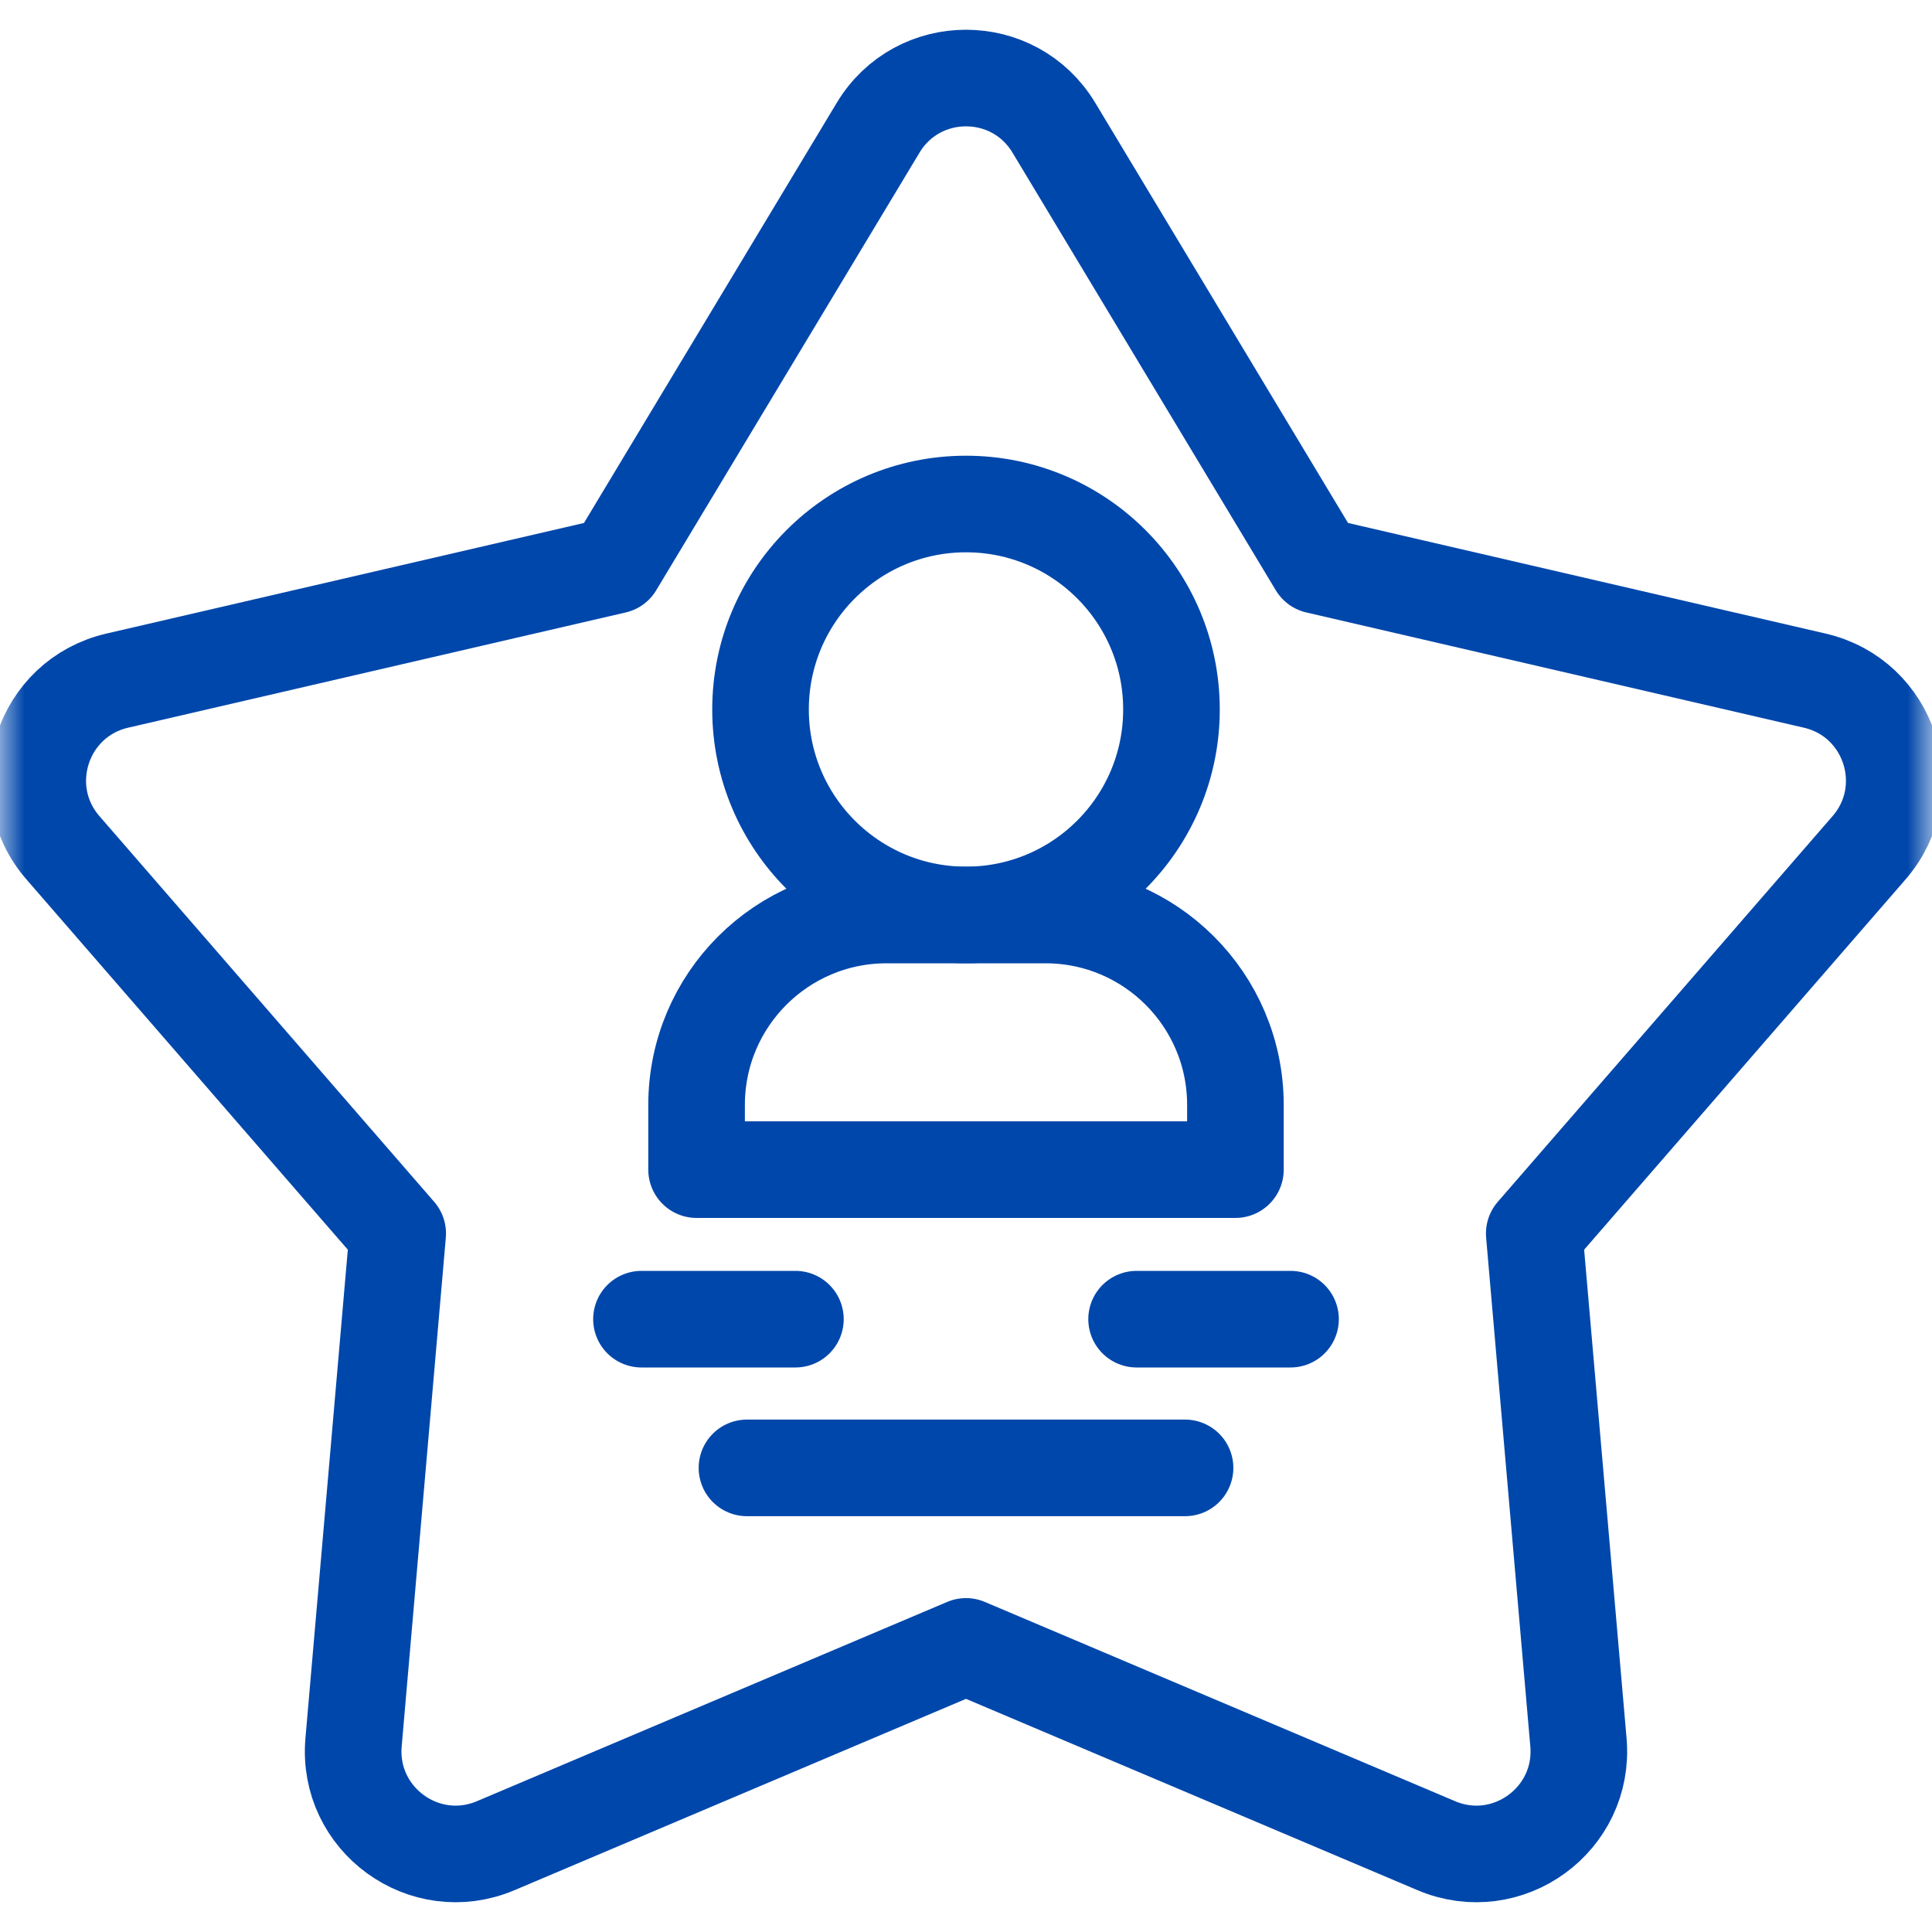 <svg width="40" height="40" viewBox="0 0 40 40" fill="none" xmlns="http://www.w3.org/2000/svg">
<g clip-path="url(#clip0_7784_14961)">
<mask id="mask0_7784_14961" style="mask-type:luminance" maskUnits="userSpaceOnUse" x="0" y="0" width="40" height="40">
<path d="M0 3.8147e-06H40V40H0V3.8147e-06Z" fill="white"/>
</mask>
<g mask="url(#mask0_7784_14961)">
<path d="M20 34.087L10.263 38.213C8.79 38.837 7.182 37.669 7.32 36.074L8.234 25.538L1.303 17.552C0.254 16.343 0.868 14.453 2.427 14.092L12.729 11.706L18.181 2.644C19.006 1.273 20.994 1.273 21.819 2.644L27.271 11.706L37.573 14.092C39.132 14.453 39.746 16.343 38.697 17.552L31.765 25.538L32.68 36.074C32.818 37.669 31.21 38.837 29.737 38.213L20 34.087Z" stroke="#0047AB" stroke-width="2" stroke-miterlimit="10" stroke-linecap="round" stroke-linejoin="round"/>
<path d="M24.254 14.689C24.254 17.039 22.35 18.943 20 18.943C17.651 18.943 15.746 17.039 15.746 14.689C15.746 12.34 17.651 10.435 20 10.435C22.35 10.435 24.254 12.34 24.254 14.689Z" stroke="#0047AB" stroke-width="2" stroke-miterlimit="10" stroke-linecap="round" stroke-linejoin="round"/>
<path d="M25.578 24.216H14.422V22.876C14.422 20.704 16.183 18.944 18.355 18.944H21.645C23.817 18.944 25.578 20.704 25.578 22.876V24.216Z" stroke="#0047AB" stroke-width="2" stroke-miterlimit="10" stroke-linecap="round" stroke-linejoin="round"/>
<path d="M15.465 30.391H24.535" stroke="#0047AB" stroke-width="2" stroke-miterlimit="10" stroke-linecap="round" stroke-linejoin="round"/>
<path d="M13.281 27.312H16.468" stroke="#0047AB" stroke-width="2" stroke-miterlimit="10" stroke-linecap="round" stroke-linejoin="round"/>
<path d="M23.532 27.312H26.719" stroke="#0047AB" stroke-width="2" stroke-miterlimit="10" stroke-linecap="round" stroke-linejoin="round"/>
</g>
</g>
<defs>
<clipPath id="clip0_7784_14961">
<rect width="40" height="40" fill="white"/>
</clipPath>
</defs>
</svg>
